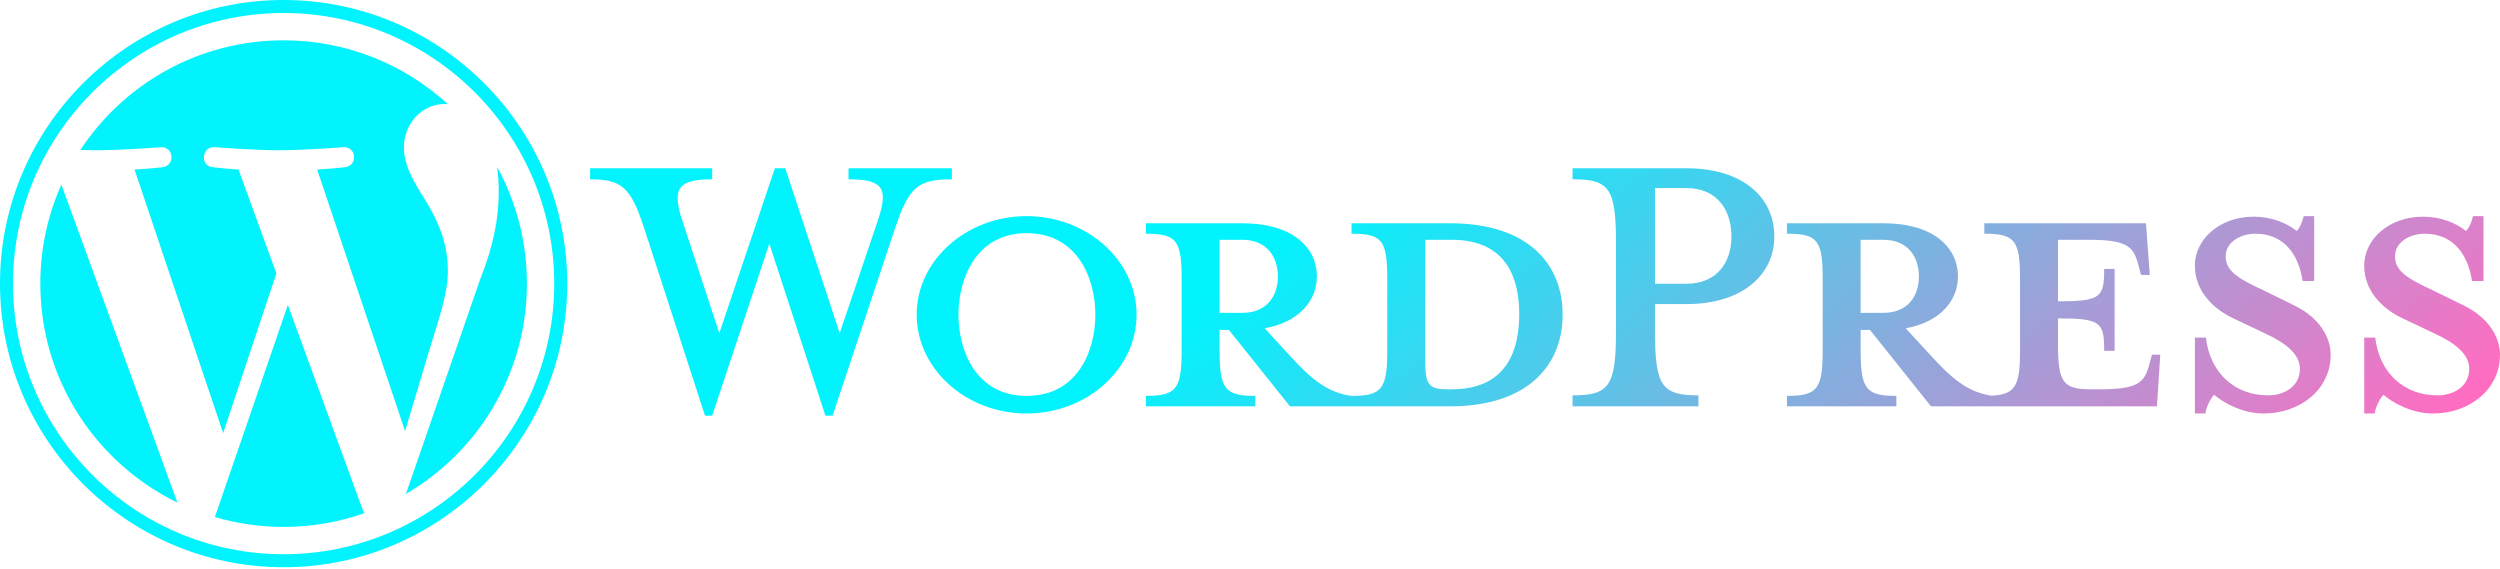 <?xml version="1.0" encoding="UTF-8"?> <svg xmlns="http://www.w3.org/2000/svg" width="540" height="123" viewBox="0 0 540 123" fill="none"><g clip-path="url(#clip0_1377_342)"><path fill-rule="evenodd" clip-rule="evenodd" d="M0 61.26C0 27.481 27.483 0 61.262 0C95.04 0 122.526 27.481 122.527 61.26C122.527 95.043 95.04 122.523 61.262 122.523C27.483 122.523 0 95.043 0 61.26ZM2.809 61.26C2.809 93.492 29.032 119.715 61.262 119.715C93.491 119.715 119.712 93.492 119.712 61.26C119.712 29.03 93.491 2.809 61.262 2.809C29.031 2.809 2.809 29.03 2.809 61.26ZM96.74 58.608C96.74 52.113 94.407 47.615 92.406 44.114C92.201 43.78 91.996 43.45 91.794 43.124L91.792 43.12C89.371 39.214 87.245 35.784 87.245 31.79C87.245 26.959 90.909 22.462 96.07 22.462C96.22 22.462 96.366 22.474 96.511 22.486L96.511 22.486C96.591 22.493 96.671 22.499 96.751 22.504C87.401 13.938 74.944 8.708 61.262 8.708C42.902 8.708 26.749 18.128 17.352 32.396C18.585 32.433 19.747 32.459 20.734 32.459C26.231 32.459 34.74 31.792 34.74 31.792C37.573 31.625 37.907 35.786 35.077 36.121C35.077 36.121 32.23 36.456 29.062 36.622L48.2 93.547L59.701 59.054L51.513 36.62C48.683 36.454 46.002 36.119 46.002 36.119C43.17 35.953 43.502 31.623 46.334 31.79C46.334 31.79 55.013 32.457 60.177 32.457C65.673 32.457 74.183 31.79 74.183 31.79C77.018 31.623 77.351 35.784 74.52 36.119C74.52 36.119 71.667 36.454 68.505 36.62L87.497 93.114L92.739 75.597C92.879 75.148 93.017 74.708 93.153 74.274L93.153 74.274L93.153 74.274L93.153 74.274C95.218 67.686 96.74 62.829 96.74 58.608ZM366.864 87.771V85.396C358.907 85.396 357.482 83.378 357.482 71.5V65.683H364.251C376.482 65.683 383.253 59.271 383.253 51.077C383.253 42.644 376.482 36.35 364.251 36.35H339.67V38.726C347.627 38.726 349.052 40.625 349.052 52.502V71.501C349.052 83.378 347.627 85.396 339.67 85.396V87.771H366.864ZM357.482 40.625H364.251C370.902 40.625 373.989 45.377 373.989 51.077C373.989 56.658 370.902 61.289 364.251 61.289H357.482V40.625ZM189.572 47.751L181.378 71.978L169.622 36.351H167.365L155.371 71.978L147.415 47.751C144.92 40.389 146.821 38.727 153.828 38.727V36.351H127.465V38.727C134.353 38.727 136.253 40.508 139.103 49.177L152.284 89.79H153.828L166.177 52.62L178.291 89.79H179.834L193.373 49.177C196.342 40.508 198.123 38.727 205.604 38.727V36.351H183.279V38.727C190.879 38.727 191.948 40.745 189.572 47.751ZM291.933 48.227H313.19C330.172 48.227 337.534 57.133 337.534 67.939C337.534 78.747 330.171 87.771 313.19 87.771H278.633L265.451 71.266H263.433V75.54C263.433 83.971 264.502 85.515 271.151 85.515V87.771H247.52V85.515C254.169 85.515 255.238 83.971 255.238 75.54V60.339C255.238 51.907 254.169 50.482 247.52 50.482V48.227H268.42C278.871 48.227 284.451 53.215 284.451 59.745C284.451 64.971 280.533 69.601 273.171 70.909L278.633 76.846C283.383 82.071 286.828 84.803 291.933 85.515C298.583 85.515 299.651 83.971 299.651 75.54V60.339C299.651 51.907 298.582 50.482 291.933 50.482V48.227ZM263.434 51.79V67.582L268.302 67.583C273.645 67.583 276.021 63.903 276.021 59.746C276.021 55.471 273.645 51.79 268.302 51.79H263.434ZM312.715 84.09H313.547C325.896 84.09 328.152 75.064 328.152 67.821C328.152 60.814 325.897 51.79 313.547 51.79H307.847V77.559C307.847 83.022 308.441 84.09 312.715 84.09ZM221.752 89.314C208.69 89.314 198.002 79.696 198.002 67.938C198.002 56.301 208.691 46.681 221.752 46.681C234.815 46.681 245.502 56.301 245.502 67.938C245.502 79.696 234.815 89.314 221.752 89.314ZM221.752 50.365C210.828 50.365 207.027 60.22 207.027 67.939C207.027 75.778 210.828 85.515 221.752 85.515C232.797 85.515 236.597 75.778 236.597 67.939C236.597 60.22 232.797 50.365 221.752 50.365ZM464.833 76.609L464.239 78.746C463.171 82.665 461.863 84.09 453.432 84.09H451.769C445.595 84.09 444.526 82.665 444.526 74.234V68.772C453.789 68.772 454.502 69.602 454.502 75.778H456.758V58.083H454.502C454.502 64.258 453.789 65.089 444.526 65.089V51.79H451.056C459.489 51.79 460.794 53.215 461.863 57.134L462.458 59.389H464.357L463.527 48.227H428.613V50.482C435.262 50.482 436.332 51.907 436.332 60.339V75.54C436.332 83.253 435.424 85.196 430.181 85.473C425.198 84.712 421.777 81.994 417.096 76.846L411.633 70.909C418.996 69.601 422.915 64.971 422.915 59.745C422.915 53.215 417.334 48.227 406.884 48.227H385.984V50.482C392.633 50.482 393.702 51.907 393.702 60.339V75.54C393.702 83.971 392.634 85.515 385.984 85.515V87.771H409.616V85.515C402.967 85.515 401.897 83.971 401.897 75.54V71.266H403.916L417.097 87.771H465.903L466.616 76.61L464.833 76.609ZM401.896 67.582V51.79H406.764C412.108 51.79 414.484 55.471 414.484 59.746C414.484 63.903 412.108 67.583 406.764 67.583L401.896 67.582ZM478.251 85.276C480.032 86.821 484.189 89.314 488.939 89.314C496.895 89.314 503.426 84.09 503.426 76.61C503.426 73.048 501.171 68.652 495.47 65.921L488.94 62.715C483.239 60.102 480.745 58.44 480.745 55.353C480.745 52.383 483.834 50.483 487.159 50.483C493.452 50.483 496.539 55.114 497.371 60.696H499.865V46.682H497.609C497.252 48.108 496.658 49.415 496.065 49.89C494.045 48.228 490.721 46.803 486.802 46.803C479.439 46.803 474.095 51.671 474.095 57.371C474.095 62.595 477.657 66.514 482.408 68.772L489.177 71.978C494.046 74.234 496.777 76.61 496.777 79.697C496.777 83.259 493.689 85.396 489.889 85.396C482.882 85.396 477.421 80.765 476.47 72.928H474.095V89.314H476.352C476.589 87.652 477.657 85.871 478.251 85.276ZM525.514 89.314C520.763 89.314 516.606 86.821 514.826 85.276C514.232 85.871 513.164 87.652 512.927 89.314H510.67V72.928H513.045C513.995 80.765 519.457 85.396 526.464 85.396C530.264 85.396 533.352 83.259 533.352 79.697C533.352 76.61 530.621 74.234 525.751 71.978L518.982 68.772C514.232 66.514 510.669 62.595 510.669 57.371C510.669 51.671 516.013 46.803 523.376 46.803C527.295 46.803 530.619 48.228 532.639 49.89C533.232 49.415 533.826 48.108 534.181 46.682H536.438V60.696H533.945C533.113 55.114 530.026 50.483 523.733 50.483C520.408 50.483 517.319 52.383 517.319 55.353C517.319 58.44 519.813 60.102 525.514 62.715L532.044 65.921C537.745 68.652 540 73.048 540 76.61C540 84.09 533.469 89.314 525.514 89.314ZM38.327 108.558C20.797 100.039 8.708 82.062 8.708 61.26C8.708 53.641 10.342 46.408 13.258 39.872L38.327 108.558ZM46.416 111.676L62.184 65.857L78.34 110.114C78.445 110.374 78.573 110.613 78.714 110.838C73.251 112.759 67.382 113.817 61.262 113.817C56.103 113.817 51.124 113.06 46.416 111.676ZM107.376 36.046C107.602 37.72 107.73 39.517 107.73 41.45C107.73 46.783 106.734 52.778 103.734 60.274L87.681 106.687C103.305 97.576 113.814 80.649 113.814 61.261C113.815 52.124 111.481 43.532 107.376 36.046Z" fill="url(#paint0_linear_1377_342)"></path></g><defs><linearGradient id="paint0_linear_1377_342" x1="245.508" y1="76.97" x2="369.499" y2="223.947" gradientUnits="userSpaceOnUse"><stop stop-color="#01F3FD"></stop><stop offset="1" stop-color="#FF6DC1"></stop></linearGradient><clipPath id="clip0_1377_342"><rect width="540" height="122.523" fill="white"></rect></clipPath></defs></svg> 